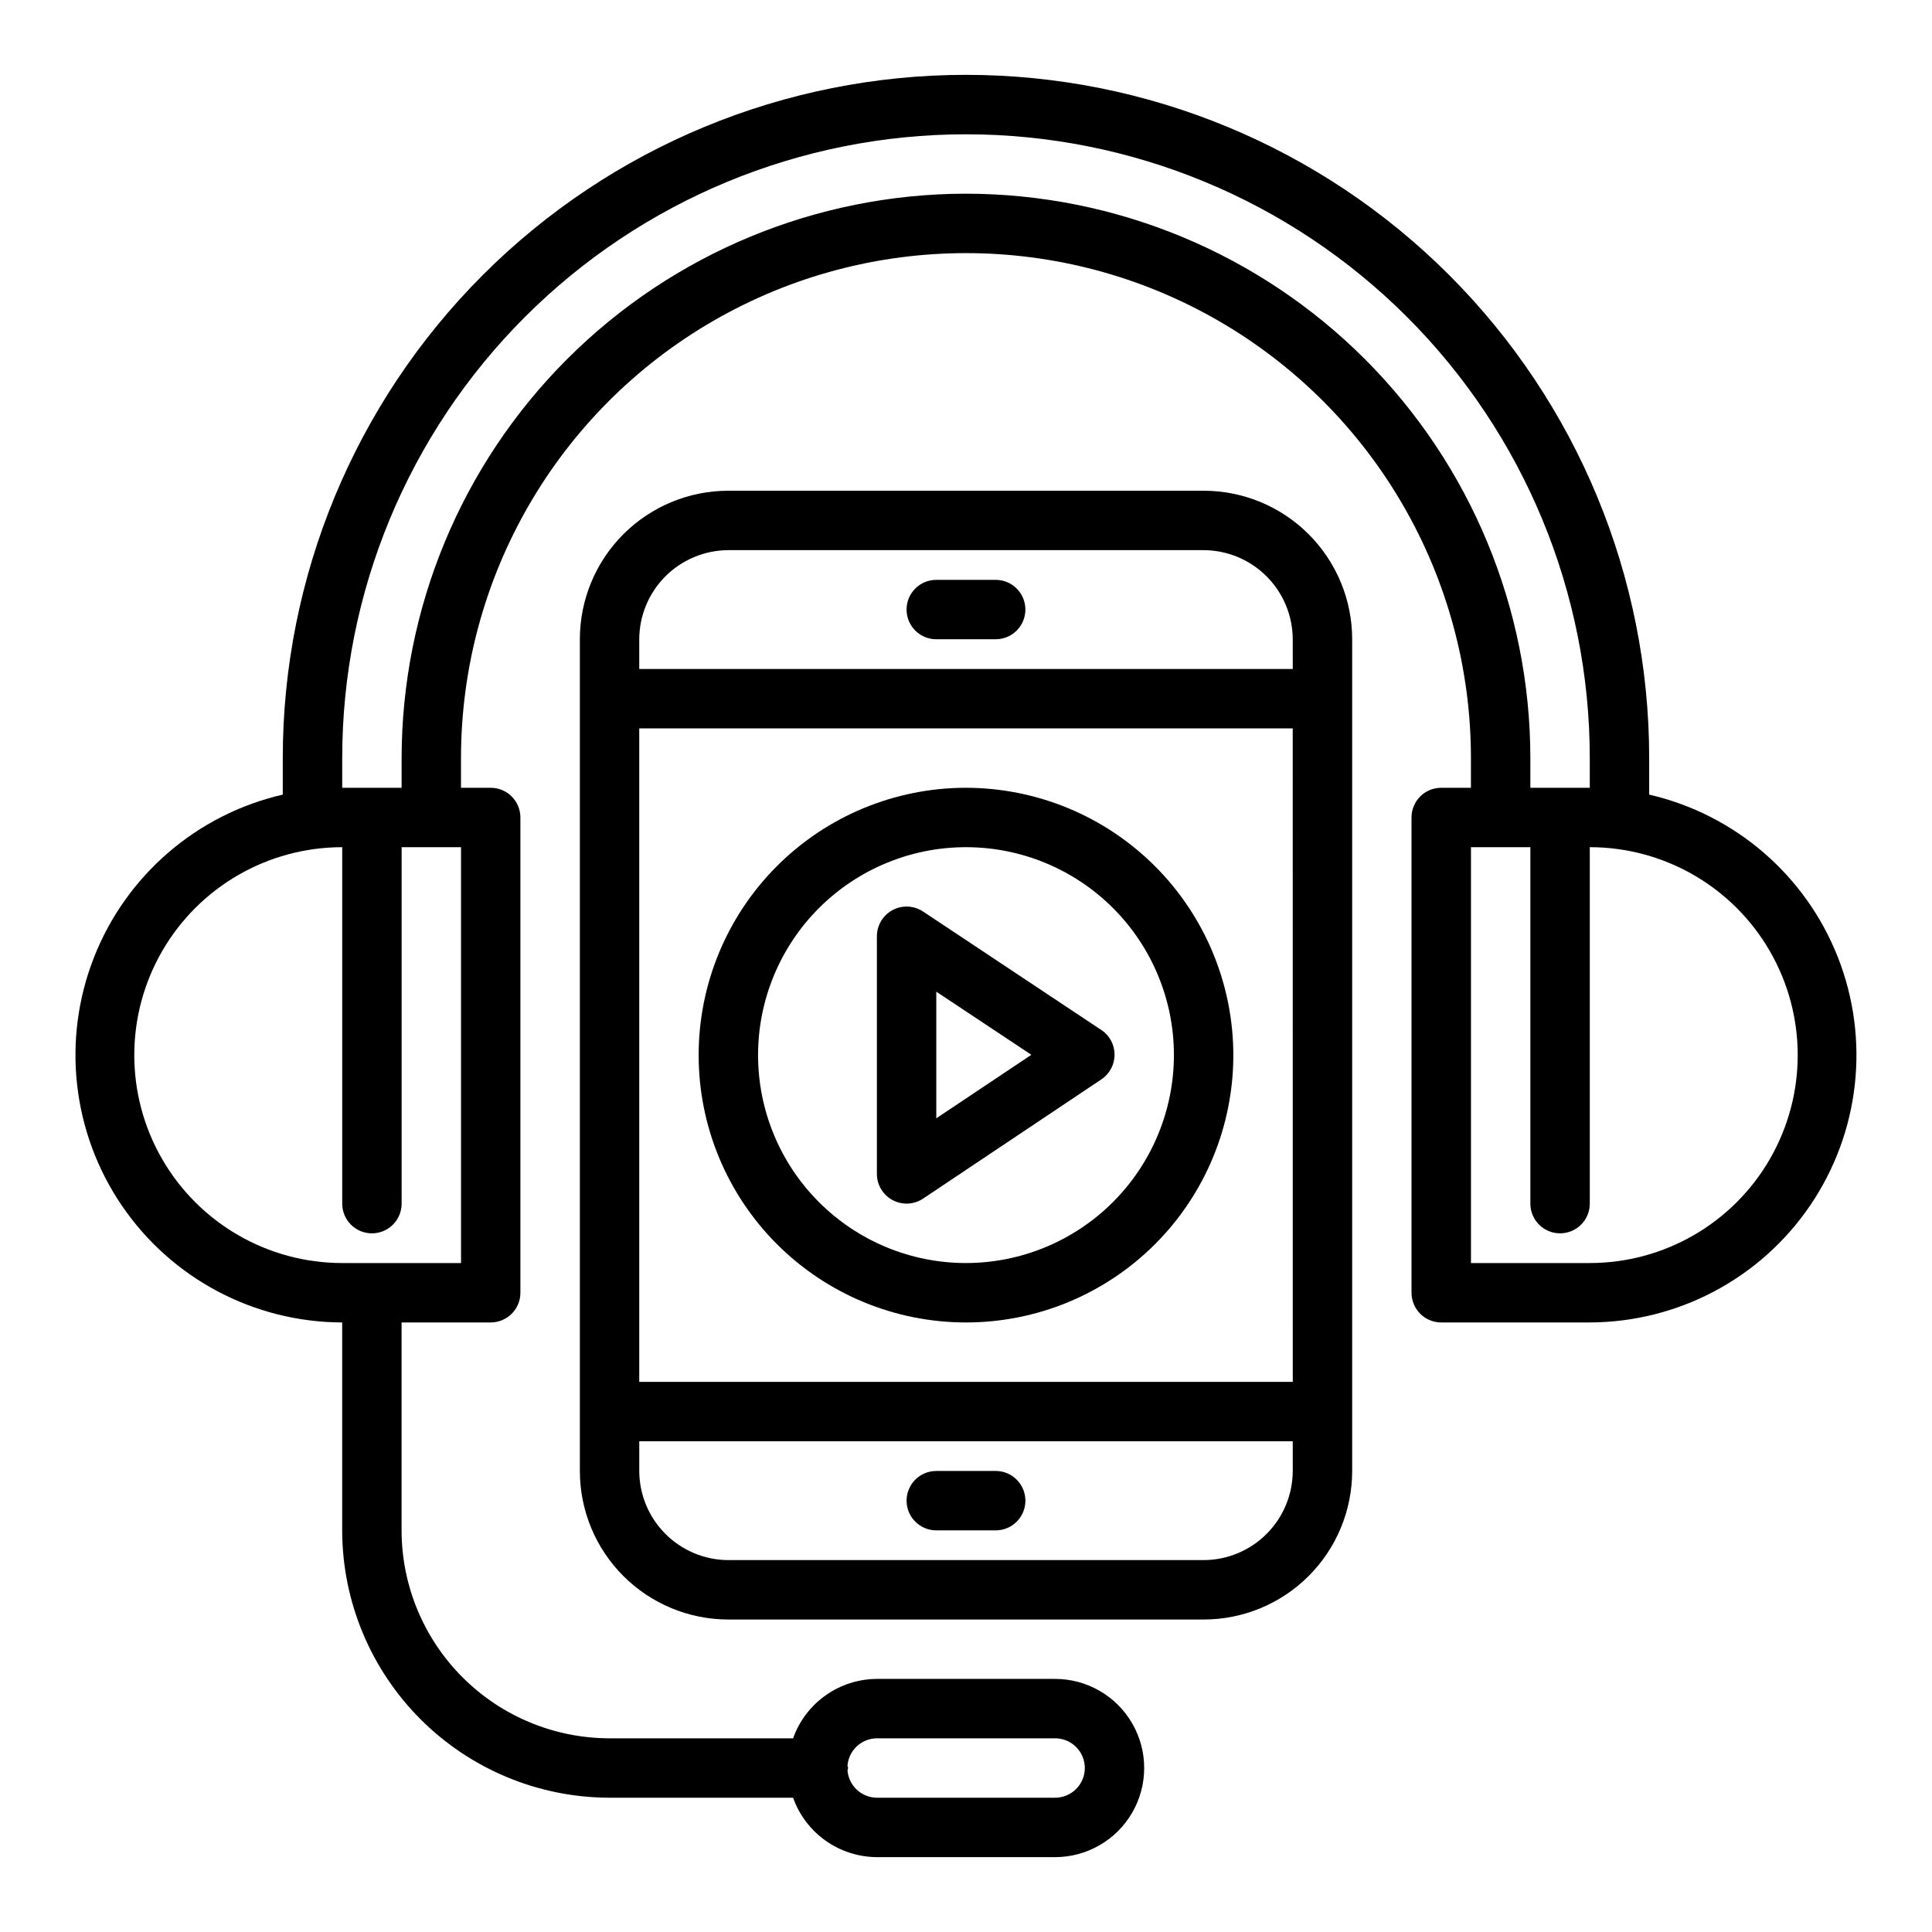 <?xml version="1.0" encoding="UTF-8"?>
<!-- Uploaded to: ICON Repo, www.svgrepo.com, Generator: ICON Repo Mixer Tools -->
<svg fill="#000000" width="800px" height="800px" version="1.1" viewBox="144 144 512 512" xmlns="http://www.w3.org/2000/svg">
 <g>
  <path d="m435.85 416.95-47.23-31.387v0.004c-2.418-1.609-5.523-1.758-8.082-0.387s-4.152 4.039-4.152 6.941v62.977c0 2.906 1.602 5.574 4.164 6.945 2.562 1.367 5.668 1.211 8.086-0.402l47.23-31.59c2.191-1.461 3.504-3.918 3.504-6.551 0-2.633-1.312-5.09-3.504-6.551zm-43.723 23.414v-33.559l25.191 16.727z"/>
  <path d="m400 352.77c-18.793 0-36.812 7.465-50.098 20.75-13.289 13.289-20.754 31.309-20.754 50.098 0 18.793 7.465 36.812 20.754 50.098 13.285 13.289 31.305 20.75 50.098 20.75 18.789 0 36.809-7.461 50.098-20.75 13.285-13.285 20.75-31.305 20.75-50.098-0.023-18.781-7.492-36.789-20.773-50.074-13.285-13.281-31.293-20.75-50.074-20.773zm0 125.95c-14.617 0-28.633-5.805-38.965-16.141-10.336-10.332-16.141-24.348-16.141-38.965 0-14.613 5.805-28.629 16.141-38.965 10.332-10.332 24.348-16.137 38.965-16.137 14.613 0 28.629 5.805 38.965 16.137 10.332 10.336 16.137 24.352 16.137 38.965-0.016 14.609-5.828 28.617-16.156 38.949-10.332 10.328-24.336 16.141-38.945 16.156z"/>
  <path d="m581.05 354.58v-9.684c0-48.02-19.074-94.07-53.031-128.03-33.953-33.953-80.004-53.031-128.02-53.031s-94.074 19.078-128.03 53.031c-33.957 33.957-53.031 80.008-53.031 128.03v9.684c-22.793 5.254-41.523 21.418-50.055 43.195-8.531 21.777-5.762 46.363 7.394 65.699 13.16 19.336 35.016 30.934 58.406 30.988v55.105c0.027 18.781 7.5 36.785 20.781 50.066s31.285 20.754 50.066 20.781h48.648c1.633 4.59 4.641 8.562 8.613 11.379 3.973 2.816 8.715 4.34 13.586 4.367h47.23c8.438 0 16.234-4.504 20.453-11.809 4.219-7.309 4.219-16.309 0-23.617-4.219-7.305-12.016-11.809-20.453-11.809h-47.23c-4.871 0.027-9.613 1.551-13.586 4.367-3.973 2.816-6.981 6.789-8.613 11.379h-48.648c-14.609-0.016-28.617-5.828-38.945-16.16-10.332-10.328-16.145-24.336-16.16-38.945v-55.105h23.617c2.086 0 4.09-0.828 5.566-2.305 1.477-1.477 2.305-3.477 2.305-5.566v-125.95c0-2.086-0.828-4.09-2.305-5.566-1.477-1.473-3.481-2.305-5.566-2.305h-7.871v-7.871c0-47.812 25.504-91.988 66.91-115.89s92.418-23.906 133.82 0 66.914 68.082 66.914 115.89v7.871h-7.875c-4.348 0-7.871 3.523-7.871 7.871v125.95c0 2.09 0.832 4.09 2.305 5.566 1.477 1.477 3.481 2.305 5.566 2.305h39.363c23.387-0.055 45.242-11.652 58.402-30.988 13.156-19.336 15.926-43.922 7.394-65.699-8.531-21.777-27.262-37.941-50.055-43.195zm-212.46 257.41c0.285-4.102 3.684-7.289 7.793-7.32h47.23c4.348 0 7.875 3.523 7.875 7.871 0 4.348-3.527 7.871-7.875 7.871h-47.23c-4.109-0.031-7.508-3.219-7.793-7.32 0.211-0.336 0.211-0.766 0-1.102zm-102.41-133.27h-31.488c-19.688 0-37.879-10.504-47.723-27.551-9.844-17.051-9.844-38.055 0-55.105s28.035-27.551 47.723-27.551v94.465c0 4.348 3.523 7.871 7.871 7.871s7.871-3.523 7.871-7.871v-94.465h15.742zm133.82-283.39c-39.66 0.035-77.68 15.805-105.72 43.848-28.043 28.043-43.812 66.066-43.848 105.72v7.871h-15.742v-7.871c0-43.844 17.414-85.891 48.418-116.89 31-31 73.051-48.418 116.89-48.418s85.891 17.418 116.89 48.418c31.004 31.004 48.422 73.051 48.422 116.89v7.871h-15.746v-7.871c-0.035-39.656-15.805-77.68-43.848-105.72-28.039-28.043-66.062-43.812-105.72-43.848zm165.31 283.39h-31.488v-110.21h15.742v94.465c0 4.348 3.523 7.871 7.871 7.871s7.875-3.523 7.875-7.871v-94.465c19.684 0 37.875 10.5 47.719 27.551s9.844 38.055 0 55.105c-9.844 17.047-28.035 27.551-47.719 27.551z"/>
  <path d="m462.98 274.05h-125.95c-10.441 0-20.453 4.144-27.832 11.527-7.383 7.383-11.527 17.395-11.527 27.832v220.42c0 10.438 4.144 20.449 11.527 27.832 7.379 7.379 17.391 11.527 27.832 11.527h125.95c10.438 0 20.449-4.148 27.828-11.527 7.383-7.383 11.531-17.395 11.531-27.832v-220.42c0-10.438-4.148-20.449-11.531-27.832-7.379-7.383-17.391-11.527-27.828-11.527zm23.617 259.78h-0.004c-0.02 6.258-2.512 12.254-6.938 16.676-4.426 4.426-10.422 6.922-16.676 6.938h-125.95c-6.258-0.016-12.254-2.512-16.68-6.938-4.426-4.422-6.918-10.418-6.938-16.676v-7.875h173.18zm0-23.617h-173.19v-173.18h173.18zm0-188.93h-173.19v-7.871c0.02-6.258 2.512-12.254 6.938-16.68 4.426-4.422 10.422-6.918 16.68-6.938h125.95c6.254 0.02 12.25 2.516 16.676 6.938 4.426 4.426 6.918 10.422 6.938 16.68z"/>
  <path d="m392.12 313.41h15.746c4.348 0 7.871-3.523 7.871-7.871s-3.523-7.871-7.871-7.871h-15.746c-4.348 0-7.871 3.523-7.871 7.871s3.523 7.871 7.871 7.871z"/>
  <path d="m407.87 533.82h-15.746c-4.348 0-7.871 3.523-7.871 7.871 0 4.348 3.523 7.871 7.871 7.871h15.746c4.348 0 7.871-3.523 7.871-7.871 0-4.348-3.523-7.871-7.871-7.871z"/>
 </g>
</svg>